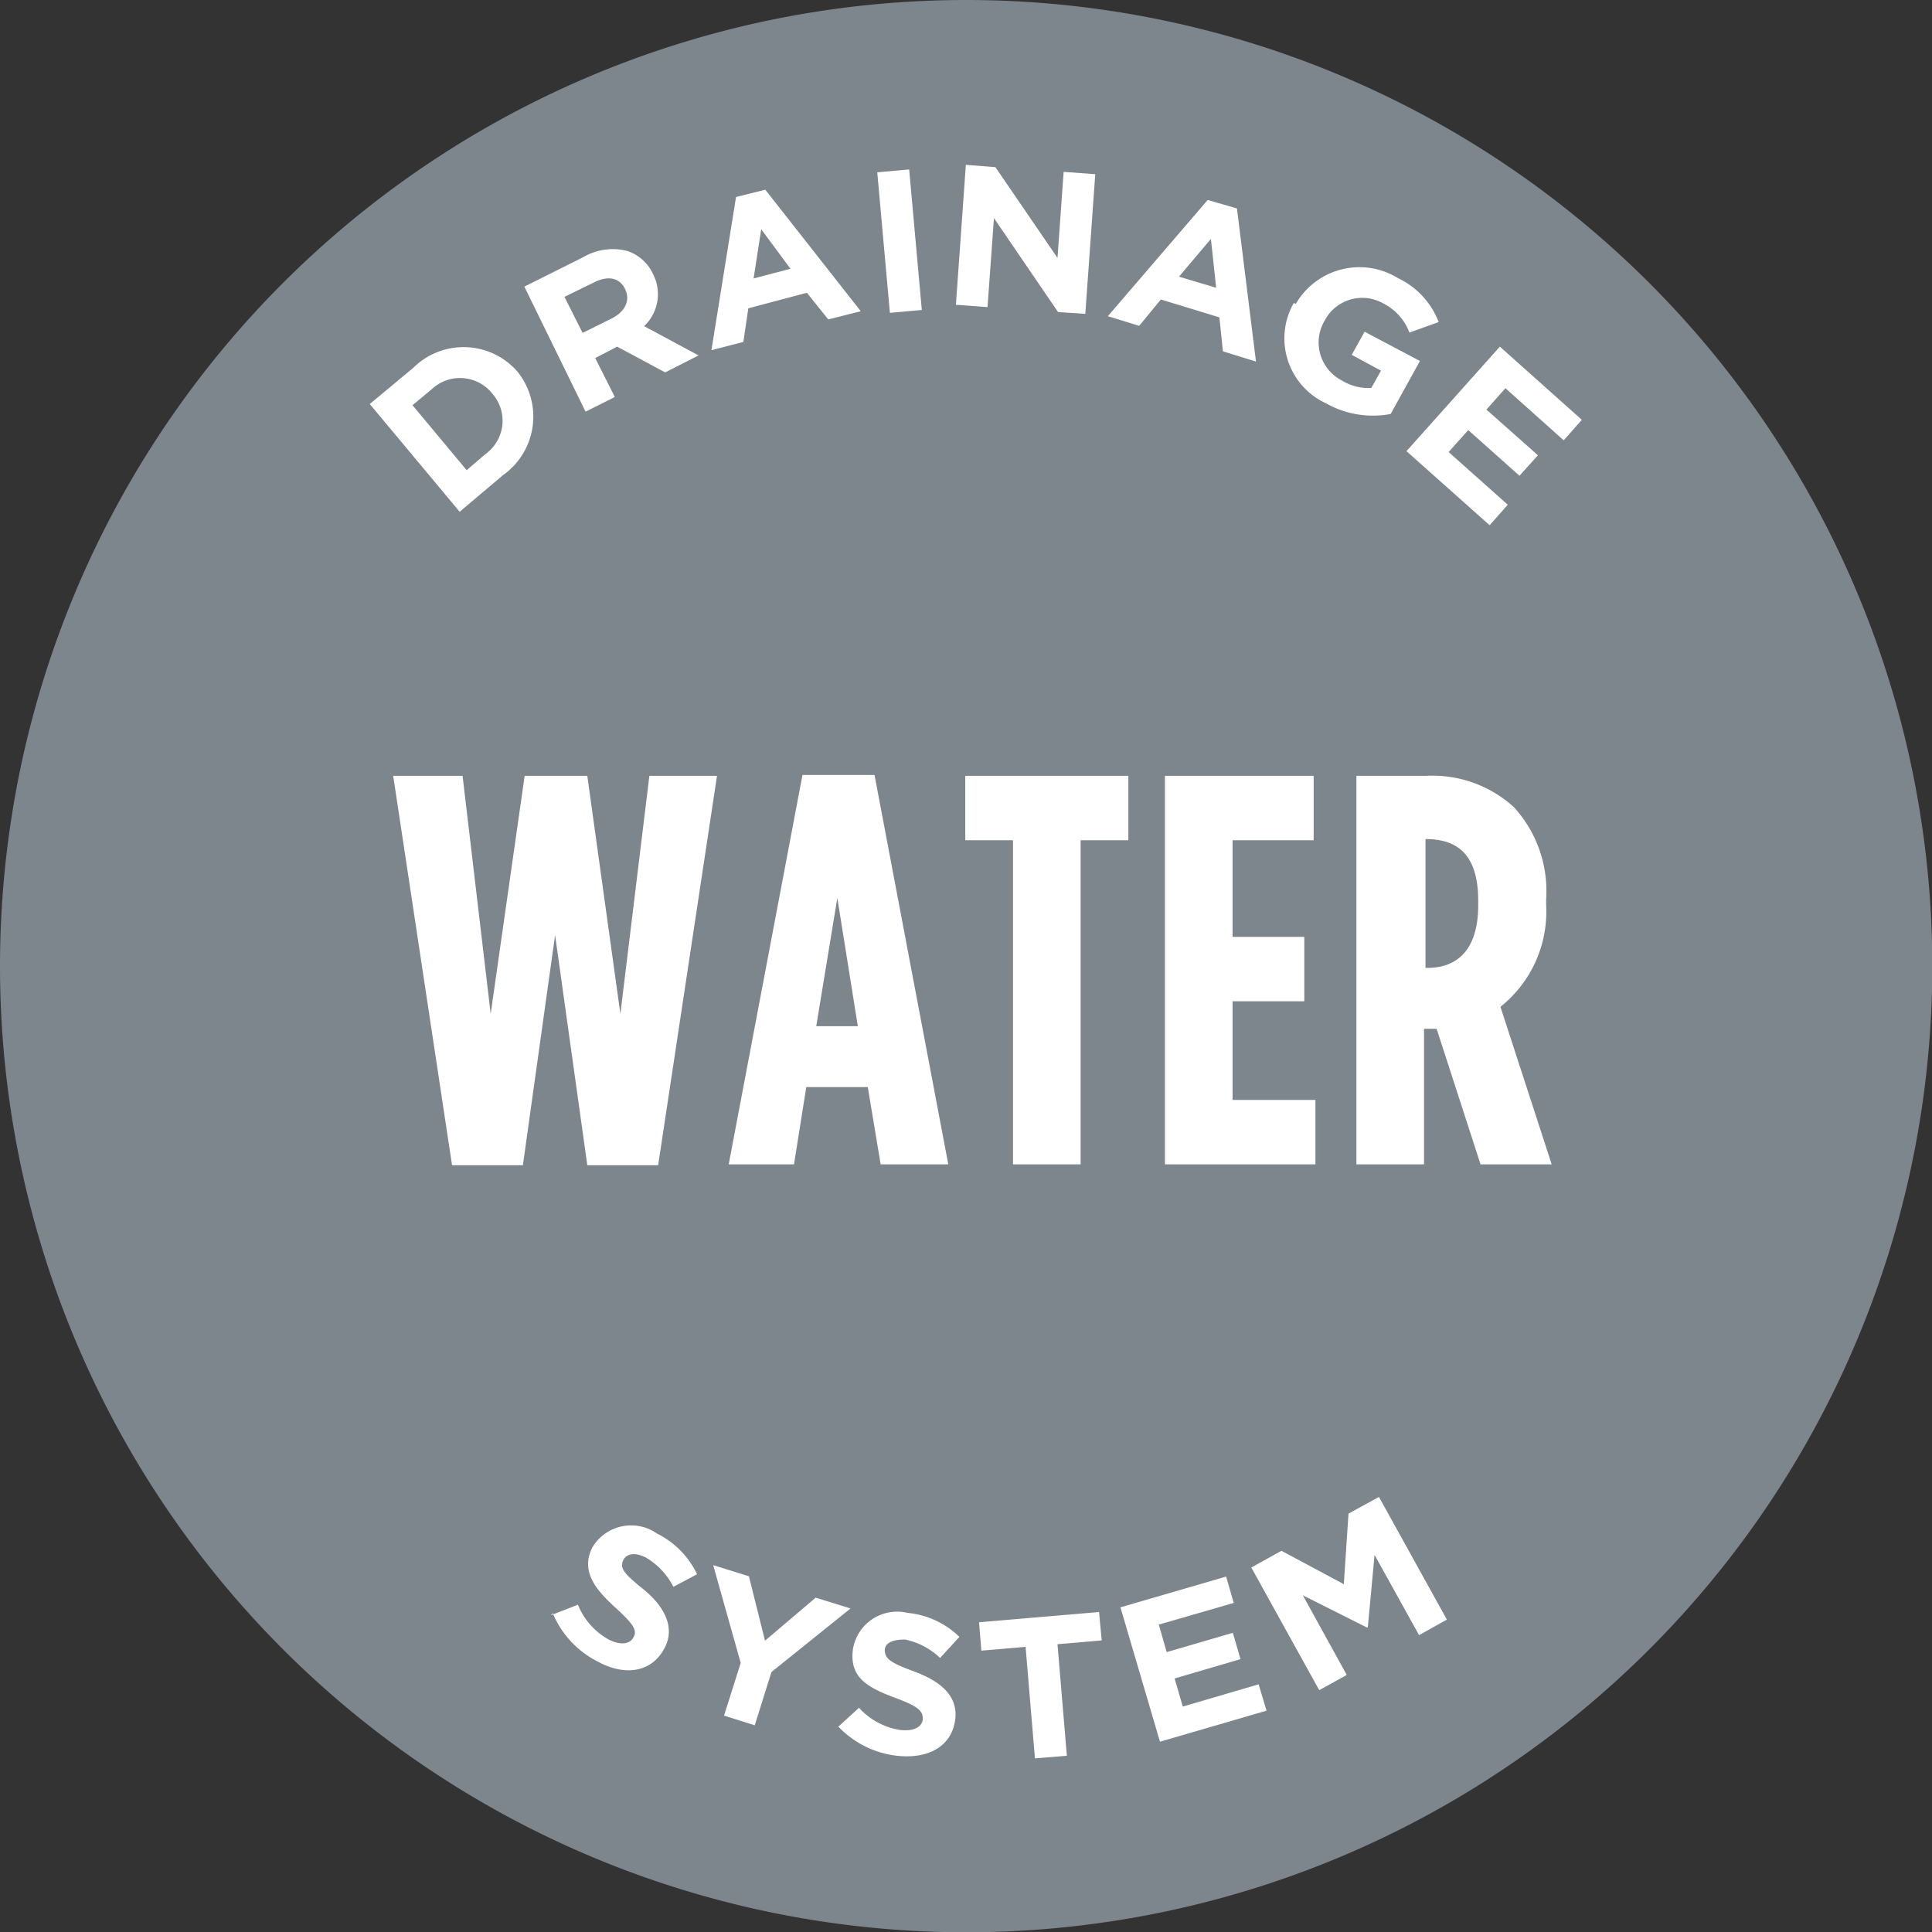 <svg xmlns="http://www.w3.org/2000/svg" width="65.99" height="65.99" viewBox="0 0 65.99 65.99"><rect x="0" y="0" width="65.99" height="65.99" fill="#333333" stroke="none"/><defs><style>.cls-1{fill:#7c868c;}.cls-2{fill:#fff;}</style></defs><title>アセット 1</title><g id="レイヤー_2" data-name="レイヤー 2"><g id="Layer_1" data-name="Layer 1"><path class="cls-1" d="M66,33A33,33,0,1,1,33,0,33,33,0,0,1,66,33"/><path class="cls-2" d="M16.58,15.51a1.4,1.4,0,0,0,.24-2.06h0a1.41,1.41,0,0,0-2.08-.15l-.65.54,1.85,2.22ZM12.63,13.8l1.49-1.24a2.44,2.44,0,0,1,3.56.14h0a2.45,2.45,0,0,1-.5,3.53L15.7,17.48Z"/><path class="cls-2" d="M20.91,10.87c.47-.25.62-.63.44-1h0c-.2-.4-.6-.46-1.07-.22l-1,.49.62,1.23Zm-3-1.08,2-1a2,2,0,0,1,1.51-.22,1.48,1.48,0,0,1,.88.78h0A1.5,1.5,0,0,1,22,11.14l1.86,1-1.14.58-1.64-.88h0l-.75.39L21,13.56l-1,.5Z"/><path class="cls-2" d="M27,9.18l-1-1.35-.26,1.68ZM25.14,6.73l1-.25,3.26,4.15-1.11.28L27.56,10l-2,.53-.17,1.15-1.09.28Z"/><rect class="cls-2" x="30.05" y="5.82" width="1.09" height="4.8" transform="matrix(1, -0.09, 0.09, 1, -0.61, 2.77)"/><polygon class="cls-2" points="32.99 5.63 34 5.71 36.12 8.81 36.33 5.87 37.41 5.95 37.07 10.72 36.14 10.66 33.95 7.45 33.73 10.49 32.65 10.41 32.99 5.63"/><path class="cls-2" d="M41.54,9.83l-.18-1.67L40.27,9.45Zm-.29-3,1,.29.65,5.23L41.77,12l-.12-1.16-2-.61-.74.9-1.07-.33Z"/><path class="cls-2" d="M44.26,10.38v0a2.51,2.51,0,0,1,3.49-.88A2.75,2.75,0,0,1,49.14,11l-1,.36a1.83,1.83,0,0,0-.9-1,1.45,1.45,0,0,0-2,.6h0A1.46,1.46,0,0,0,45.84,13a1.72,1.72,0,0,0,1,.25l.33-.59-1-.54.44-.79,1.89,1-1,1.81a3.27,3.27,0,0,1-2.22-.37,2.44,2.44,0,0,1-1.09-3.42"/><polygon class="cls-2" points="51.23 11.84 54.03 14.34 53.41 15.04 51.42 13.26 50.77 13.99 52.53 15.55 51.9 16.25 50.15 14.69 49.48 15.44 51.5 17.24 50.88 17.94 48.04 15.41 51.23 11.84"/><path class="cls-2" d="M18.82,55.17l.92-.36A2.37,2.37,0,0,0,20.79,56c.4.2.72.17.85-.08h0c.13-.24,0-.44-.61-1s-1.23-1.21-.8-2.06h0a1.54,1.54,0,0,1,2.21-.48,3,3,0,0,1,1.37,1.39L23,54.2a2.44,2.44,0,0,0-.94-1c-.37-.19-.65-.13-.76.07v0c-.15.28,0,.47.66,1s1.13,1.26.75,2h0c-.43.85-1.35,1-2.3.48a3.25,3.25,0,0,1-1.53-1.65"/><polygon class="cls-2" points="25.3 56.8 24.36 53.46 25.58 53.84 26.13 56.04 27.86 54.57 29.05 54.94 26.35 57.11 25.78 58.93 24.73 58.6 25.3 56.8"/><path class="cls-2" d="M28.61,59l.73-.67a2.38,2.38,0,0,0,1.41.76c.45.05.74-.09.77-.37h0c0-.27-.12-.42-.92-.72-1-.37-1.58-.71-1.47-1.65h0A1.53,1.53,0,0,1,31,55.09a2.93,2.93,0,0,1,1.77.82l-.66.72A2.44,2.44,0,0,0,30.91,56c-.42,0-.66.11-.69.34h0c0,.31.16.44,1,.75s1.5.79,1.41,1.62h0c-.11.94-.92,1.38-2,1.26a3.27,3.27,0,0,1-2-1"/><polygon class="cls-2" points="35.03 56.25 33.52 56.38 33.44 55.41 37.54 55.06 37.63 56.03 36.12 56.16 36.44 59.97 35.35 60.06 35.03 56.25"/><polygon class="cls-2" points="38.27 54.9 41.88 53.85 42.14 54.75 39.58 55.49 39.85 56.43 42.11 55.77 42.37 56.67 40.12 57.33 40.4 58.29 42.99 57.53 43.26 58.43 39.62 59.49 38.27 54.9"/><polygon class="cls-2" points="42.74 53.54 43.77 52.97 45.9 54.11 46.06 51.7 47.1 51.13 49.42 55.32 48.47 55.85 46.95 53.11 46.72 55.58 46.69 55.59 44.5 54.49 46 57.21 45.06 57.73 42.74 53.54"/><polygon class="cls-2" points="13.43 26.5 15.8 26.5 16.76 34.63 17.92 26.5 20.06 26.5 21.19 34.63 22.18 26.5 24.49 26.5 22.48 39.8 20.06 39.8 18.96 31.94 17.86 39.8 15.44 39.8 13.43 26.5"/><path class="cls-2" d="M29.3,35.05l-.7-4.38-.72,4.38Zm-1.89-8.58h2.46l2.52,13.3H30.08l-.44-2.64h-2.1l-.42,2.64H24.89Z"/><polygon class="cls-2" points="34.6 28.7 32.97 28.7 32.97 26.5 38.54 26.5 38.54 28.7 36.91 28.7 36.91 39.77 34.6 39.77 34.6 28.7"/><polygon class="cls-2" points="39.79 26.5 44.87 26.5 44.87 28.7 42.1 28.7 42.1 32 44.55 32 44.55 34.2 42.1 34.2 42.1 37.57 44.93 37.57 44.93 39.77 39.79 39.77 39.79 26.5"/><path class="cls-2" d="M48.75,33.06c1,0,1.74-.59,1.74-2.14v-.15c0-1.67-.79-2.11-1.8-2.11h0v4.4ZM46.33,26.5h2.38a4.13,4.13,0,0,1,3,1.07,4.25,4.25,0,0,1,1.1,3.16v.17a4.16,4.16,0,0,1-1.56,3.49L53,39.77H50.57l-1.5-4.63h-.43v4.63H46.33Z"/></g></g></svg>
